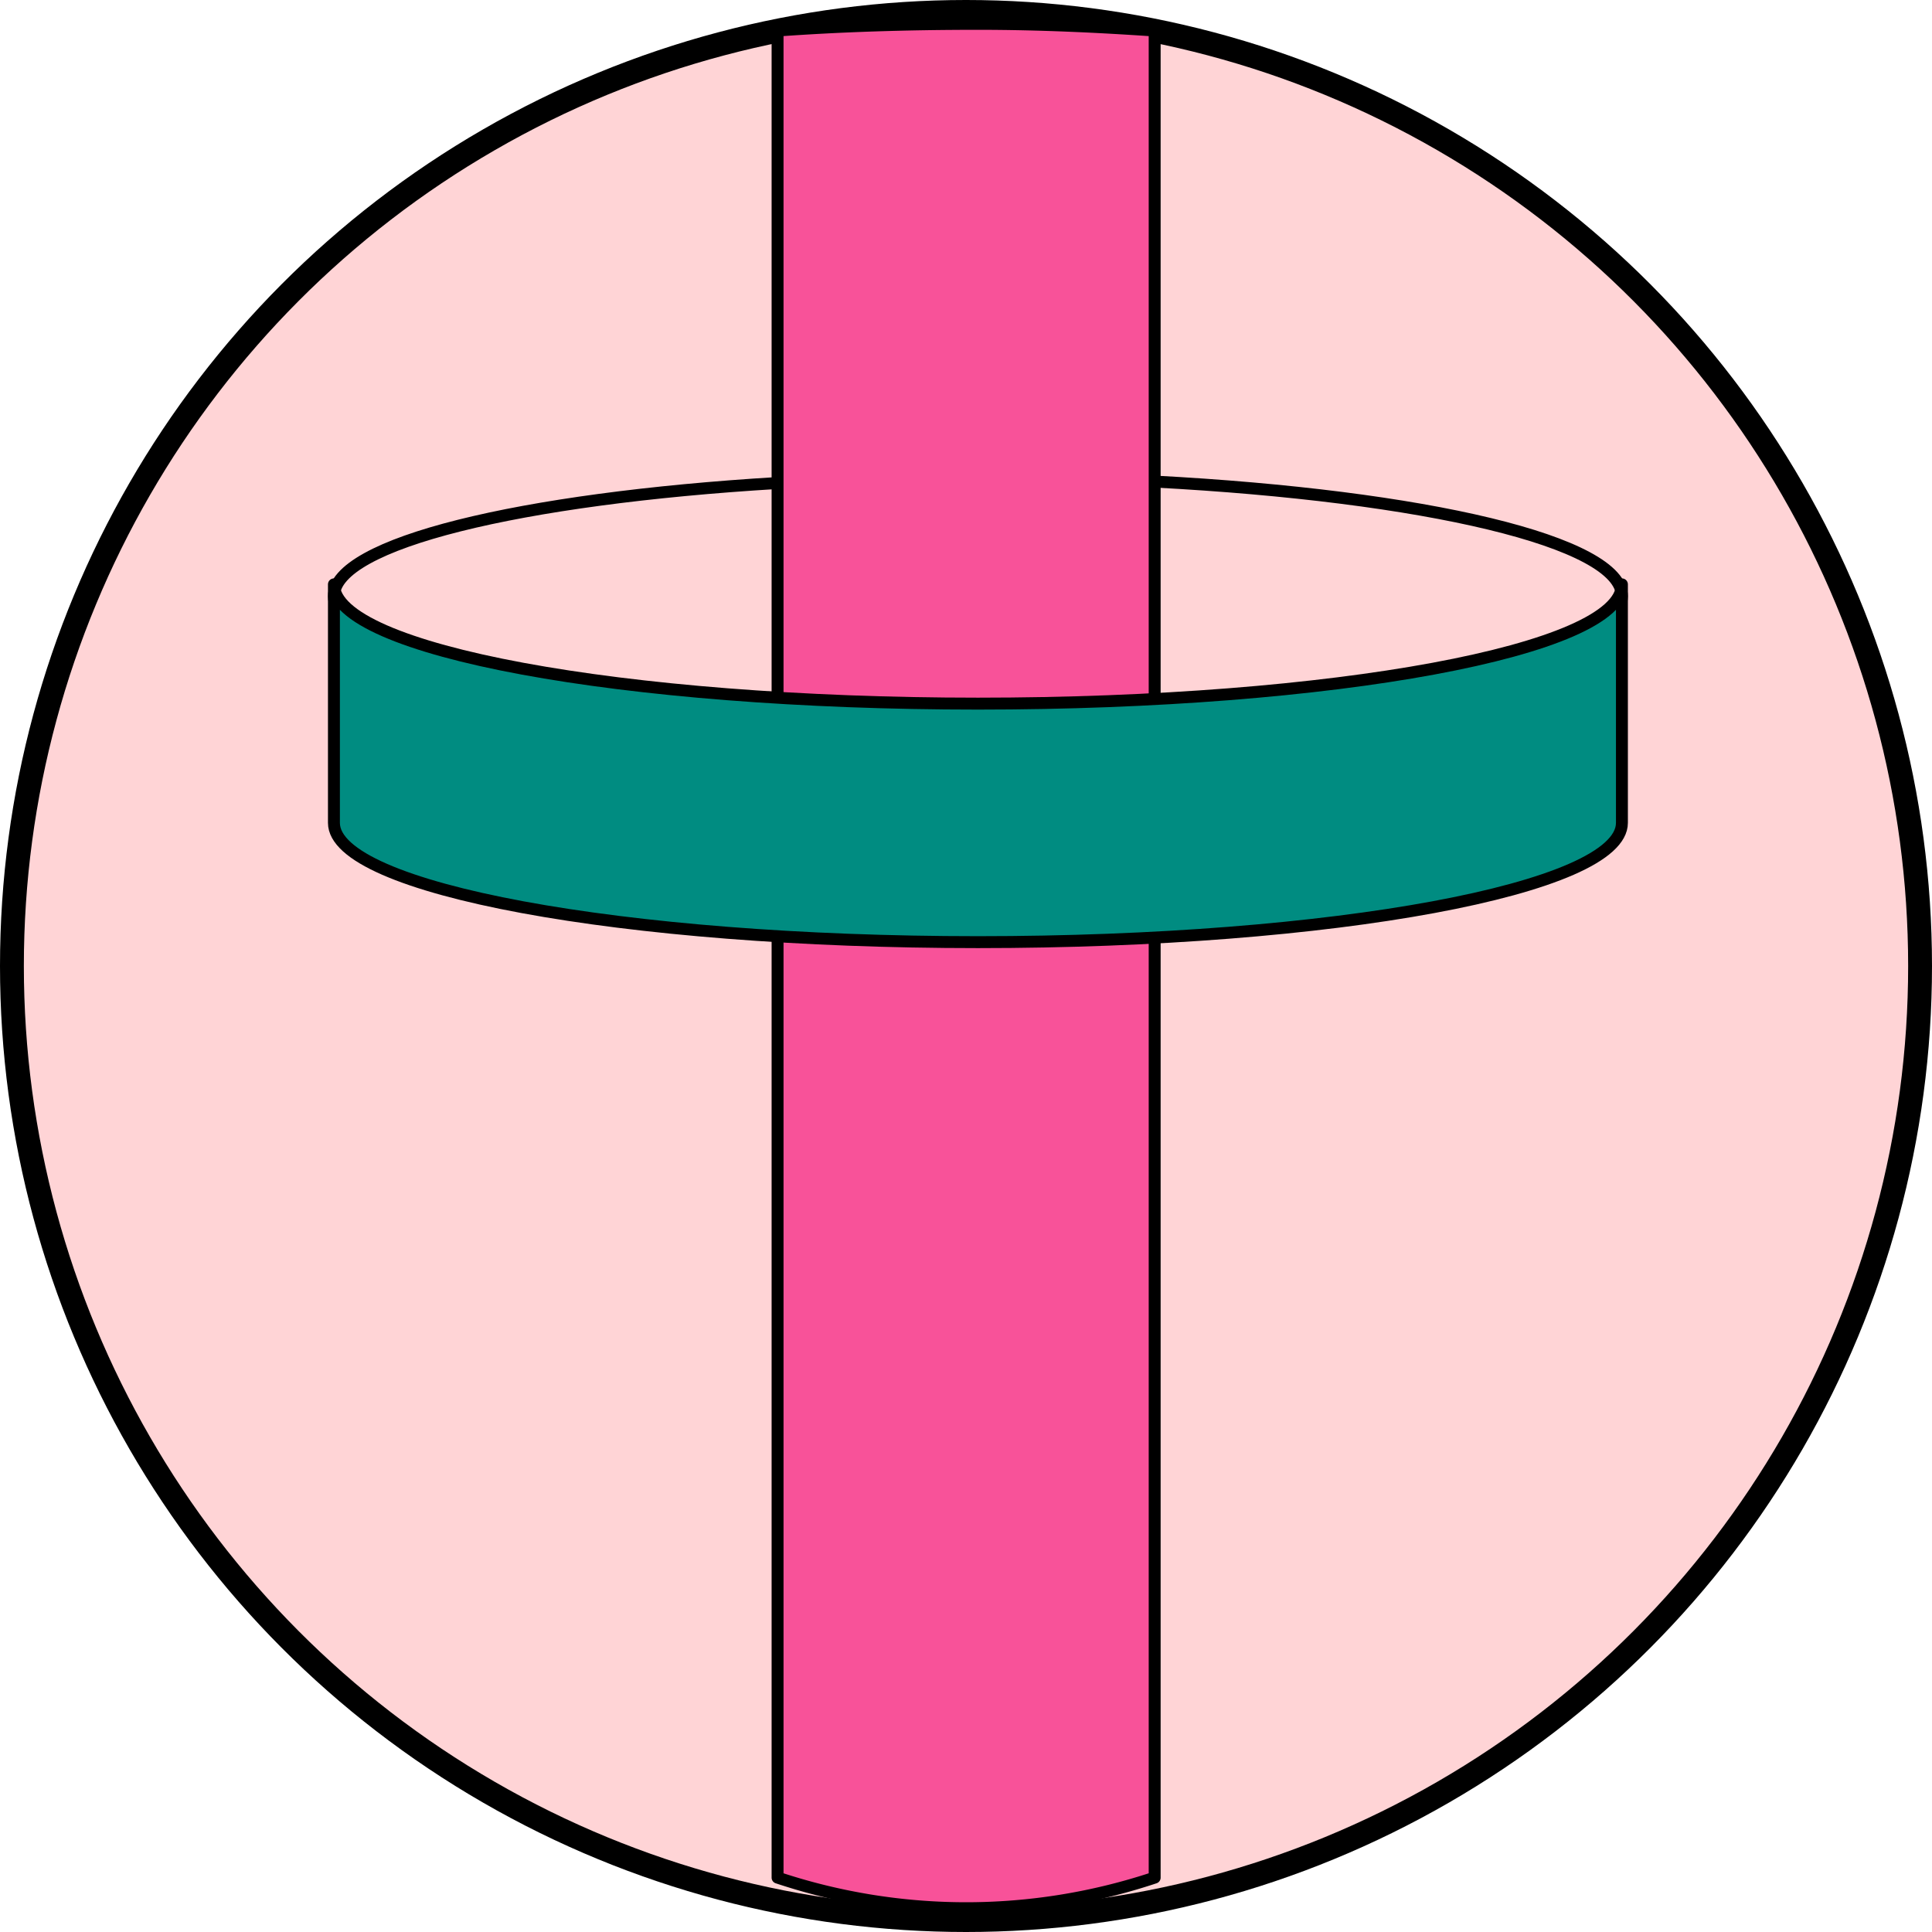 <svg id="Layer_1" data-name="Layer 1" xmlns="http://www.w3.org/2000/svg" viewBox="0 0 81 81"><defs><style>.cls-1{fill:#ffd4d6;stroke-miterlimit:10;}.cls-1,.cls-2,.cls-3,.cls-4{stroke:#000;}.cls-2{fill:#f85299;}.cls-2,.cls-3,.cls-4{stroke-linejoin:round;stroke-width:0.5px;}.cls-3{fill:none;}.cls-4{fill:#008c81;}</style></defs><circle class="cls-1" cx="40.5" cy="40.5" r="40"/><path class="cls-2" d="M32.6,78.72V1.28C35.21,1.09,38,1,41,1c2.61,0,5.08.12,7.41.28V78.72a25,25,0,0,1-15.81,0Z"/><path class="cls-3" d="M48.41,20.19C59.72,20.79,68,22.71,68,25c0,2.76-12.09,5-27,5s-27-2.24-27-5c0-2.22,7.8-4.1,18.6-4.75"/><path class="cls-4" d="M41,29.5c-14.91,0-27-2.24-27-5v10c0,2.76,12.09,5,27,5s27-2.24,27-5v-10C68,27.26,55.91,29.5,41,29.5Z"/></svg>